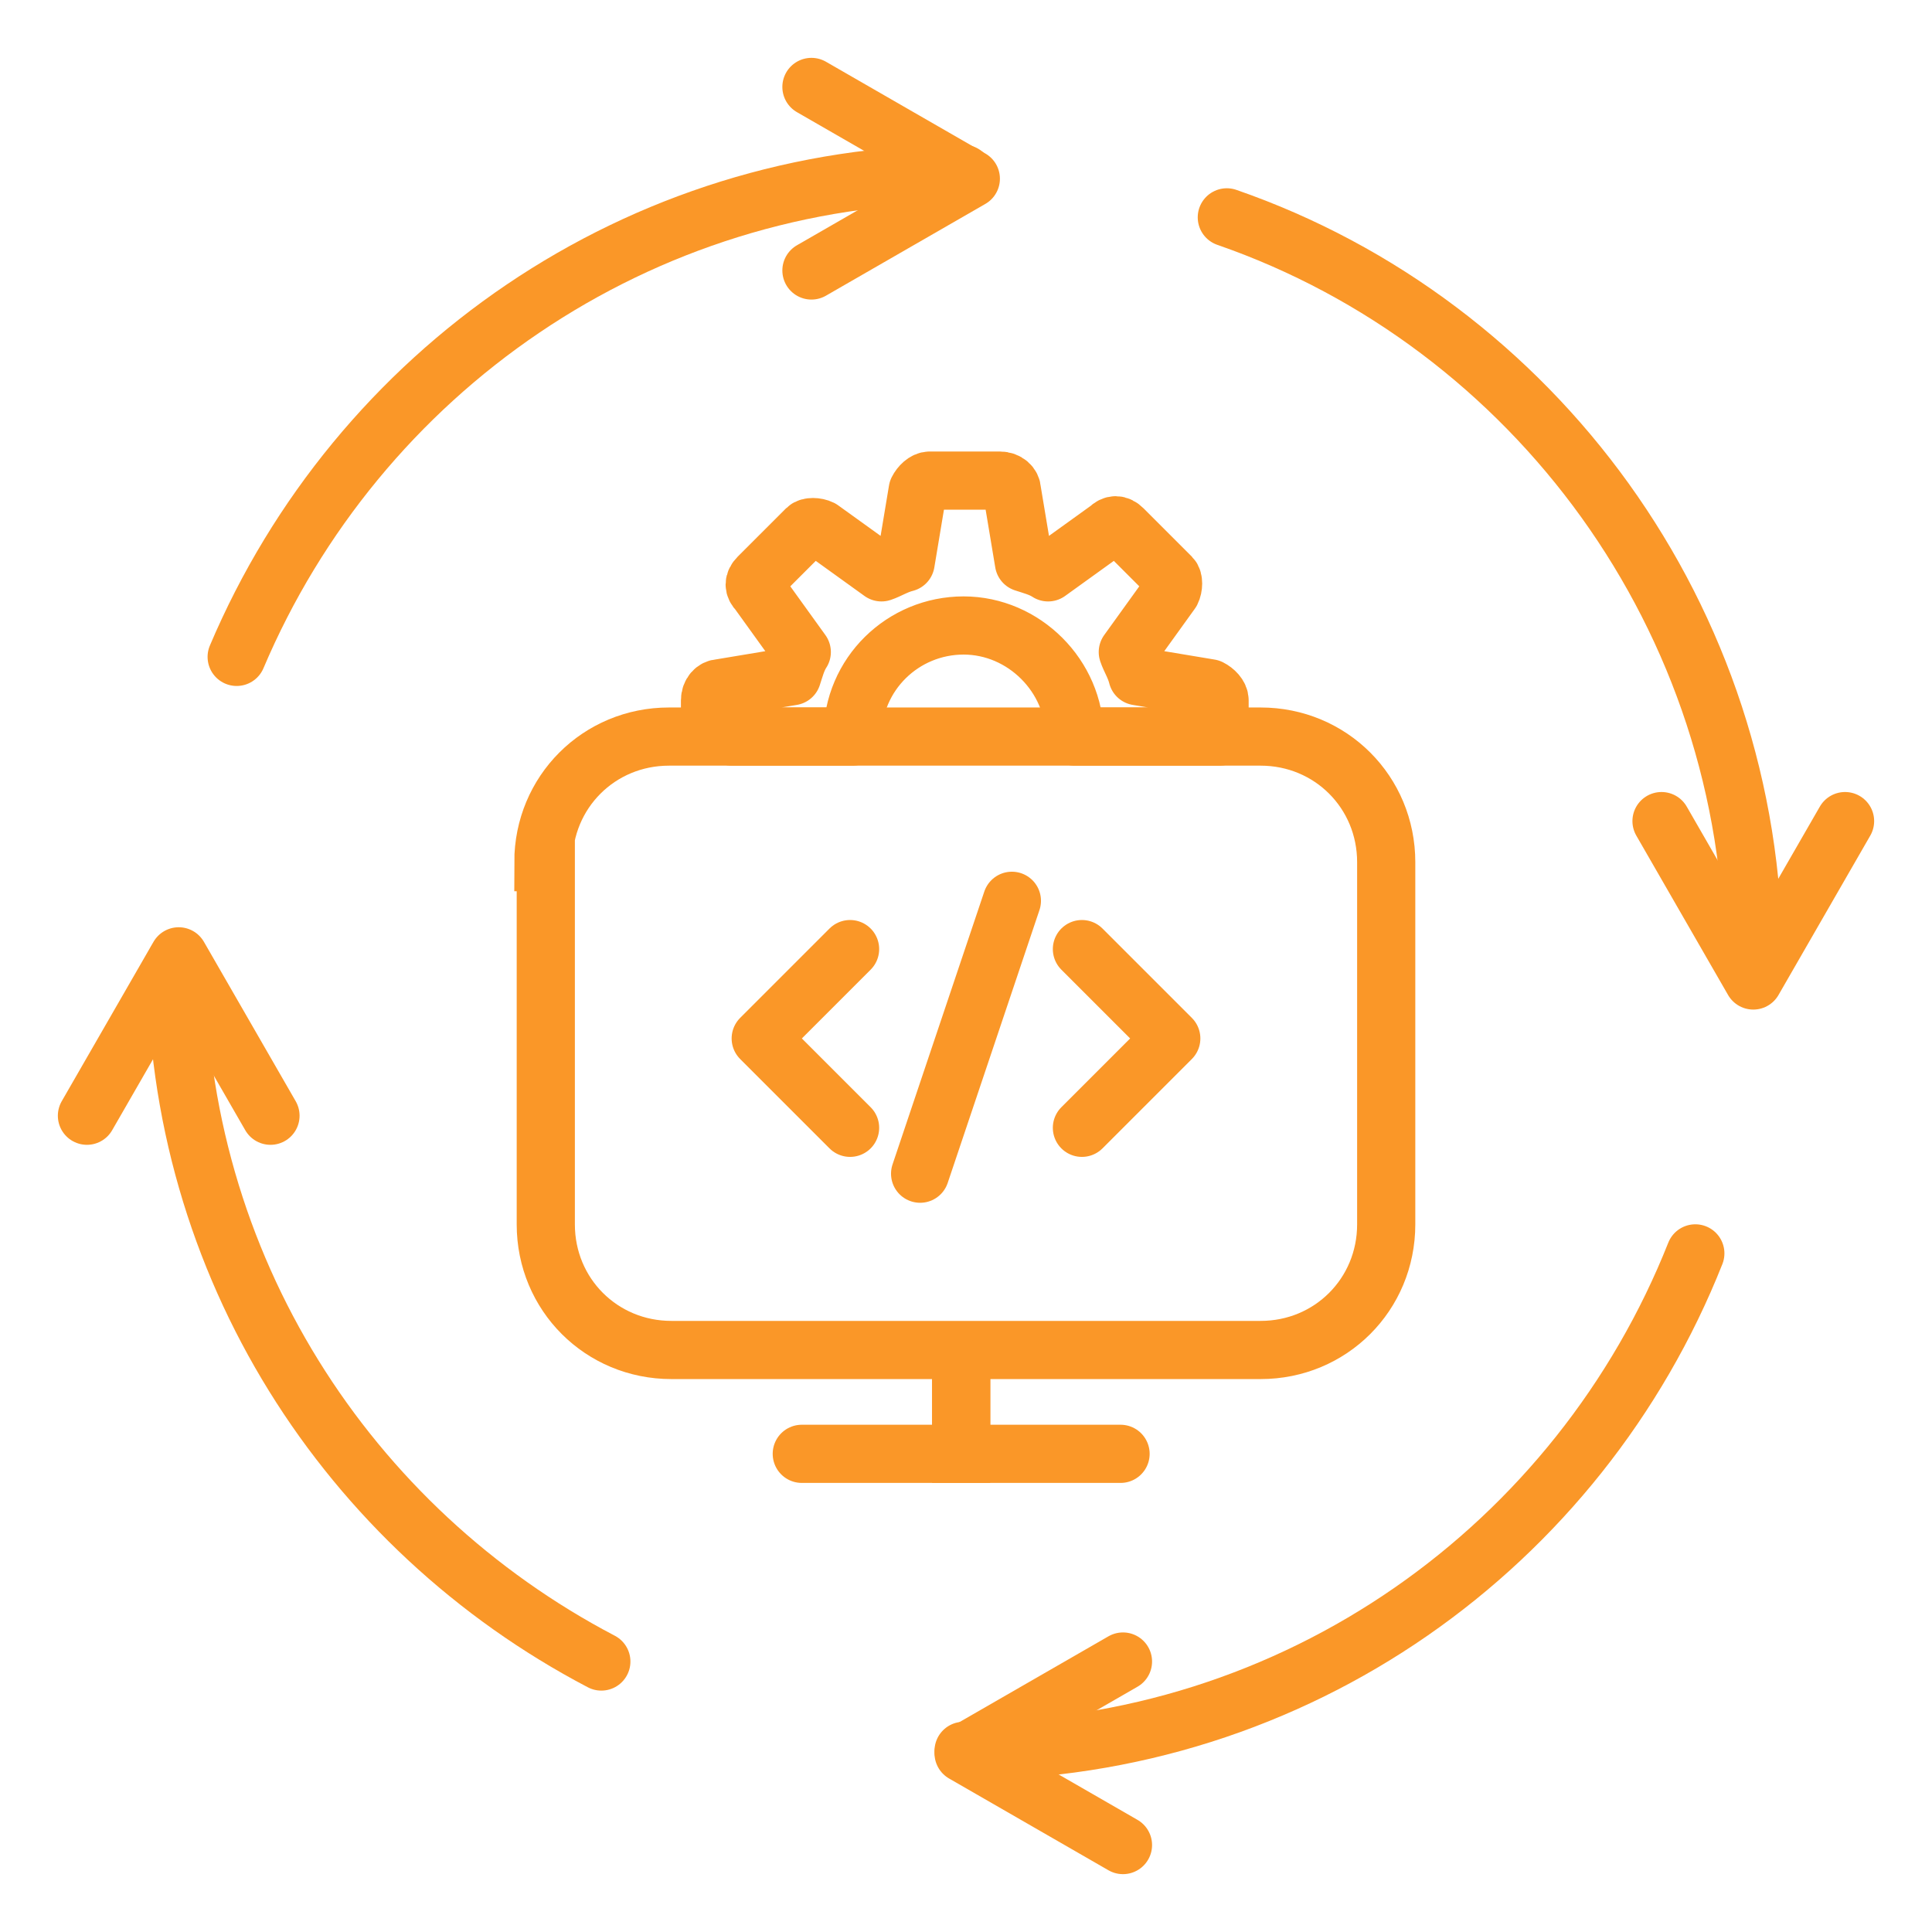 <?xml version="1.0" encoding="utf-8"?>
<!-- Generator: Adobe Illustrator 27.0.0, SVG Export Plug-In . SVG Version: 6.00 Build 0)  -->
<svg version="1.1" id="Layer_1" xmlns="http://www.w3.org/2000/svg" xmlns:xlink="http://www.w3.org/1999/xlink" x="0px" y="0px"
	 viewBox="0 0 80 80" style="enable-background:new 0 0 80 80;" xml:space="preserve">
<style type="text/css">
	.st0{fill:none;stroke:#FA9728;stroke-width:2.409;stroke-linecap:round;stroke-linejoin:round;}
	.st1{fill:#FA9728;}
	.st2{fill:none;stroke:#FA9728;stroke-width:2.409;}
	.st3{fill:none;stroke:#FA9728;stroke-width:2.409;stroke-linecap:round;}
</style>
<g>
	<g>
		<path class="st0" d="M72.6,39.8c0-14.2-9.1-26.4-21.8-30.8"/>
		<path class="st0" d="M39.9,72.5c13.8,0,25.5-8.5,30.3-20.6"/>
		<path class="st0" d="M7.3,39.8c0,12.6,7.1,23.5,17.6,29"/>
		<path class="st0" d="M39.9,7.2c-13.5,0-25.1,8.2-30.1,20"/>
		<polyline class="st0" points="33.6,3.6 36.9,5.5 40.2,7.4 36.9,9.3 33.6,11.2 		"/>
		<polyline class="st0" points="46.5,76.4 43.2,74.5 39.9,72.6 43.2,70.7 46.5,68.8 		"/>
		<polyline class="st0" points="76.4,34 74.5,37.3 72.6,40.6 70.7,37.3 68.8,34 		"/>
		<polyline class="st0" points="3.6,46.2 5.5,42.9 7.4,39.6 9.3,42.9 11.2,46.2 		"/>
	</g>
	<g>
		<path class="st2" d="M22.5,35.7c0-2.9,2.3-5.2,5.2-5.2h24.5c2.9,0,5.2,2.3,5.2,5.2v15c0,2.9-2.3,5.2-5.2,5.2H27.8
			c-2.9,0-5.2-2.3-5.2-5.2V35.7z"/>
		<path class="st3" d="M39.8,56.6v3.6h-6.6"/>
		<path class="st3" d="M39.8,56.6v3.6h6.6"/>
		<g>
			<g>
				<polyline class="st0" points="35.2,46.7 31.5,43 35.2,39.3 				"/>
				<polyline class="st0" points="44.8,39.3 48.5,43 44.8,46.7 				"/>
			</g>
			<line class="st0" x1="41.9" y1="37.3" x2="38.1" y2="48.6"/>
		</g>
		<path class="st0" d="M30.3,30.5h5c0-2.6,2.1-4.6,4.6-4.6s4.6,2.1,4.6,4.6h5h1V29c0-0.2-0.2-0.4-0.4-0.5l-3-0.5
			c-0.1-0.4-0.3-0.7-0.4-1l1.8-2.5c0.1-0.2,0.1-0.5,0-0.6l-2-2c-0.2-0.2-0.4-0.2-0.6,0l-2.5,1.8c-0.3-0.2-0.7-0.3-1-0.4l-0.5-3
			c0-0.2-0.2-0.4-0.5-0.4h-2.9c-0.2,0-0.4,0.2-0.5,0.4l-0.5,3c-0.4,0.1-0.7,0.3-1,0.4l-2.5-1.8c-0.2-0.1-0.5-0.1-0.6,0l-2,2
			c-0.2,0.2-0.2,0.4,0,0.6l1.8,2.5c-0.2,0.3-0.3,0.7-0.4,1l-3,0.5c-0.2,0-0.4,0.2-0.4,0.5v1.4H30.3z"/>
	</g>
</g>
</svg>
